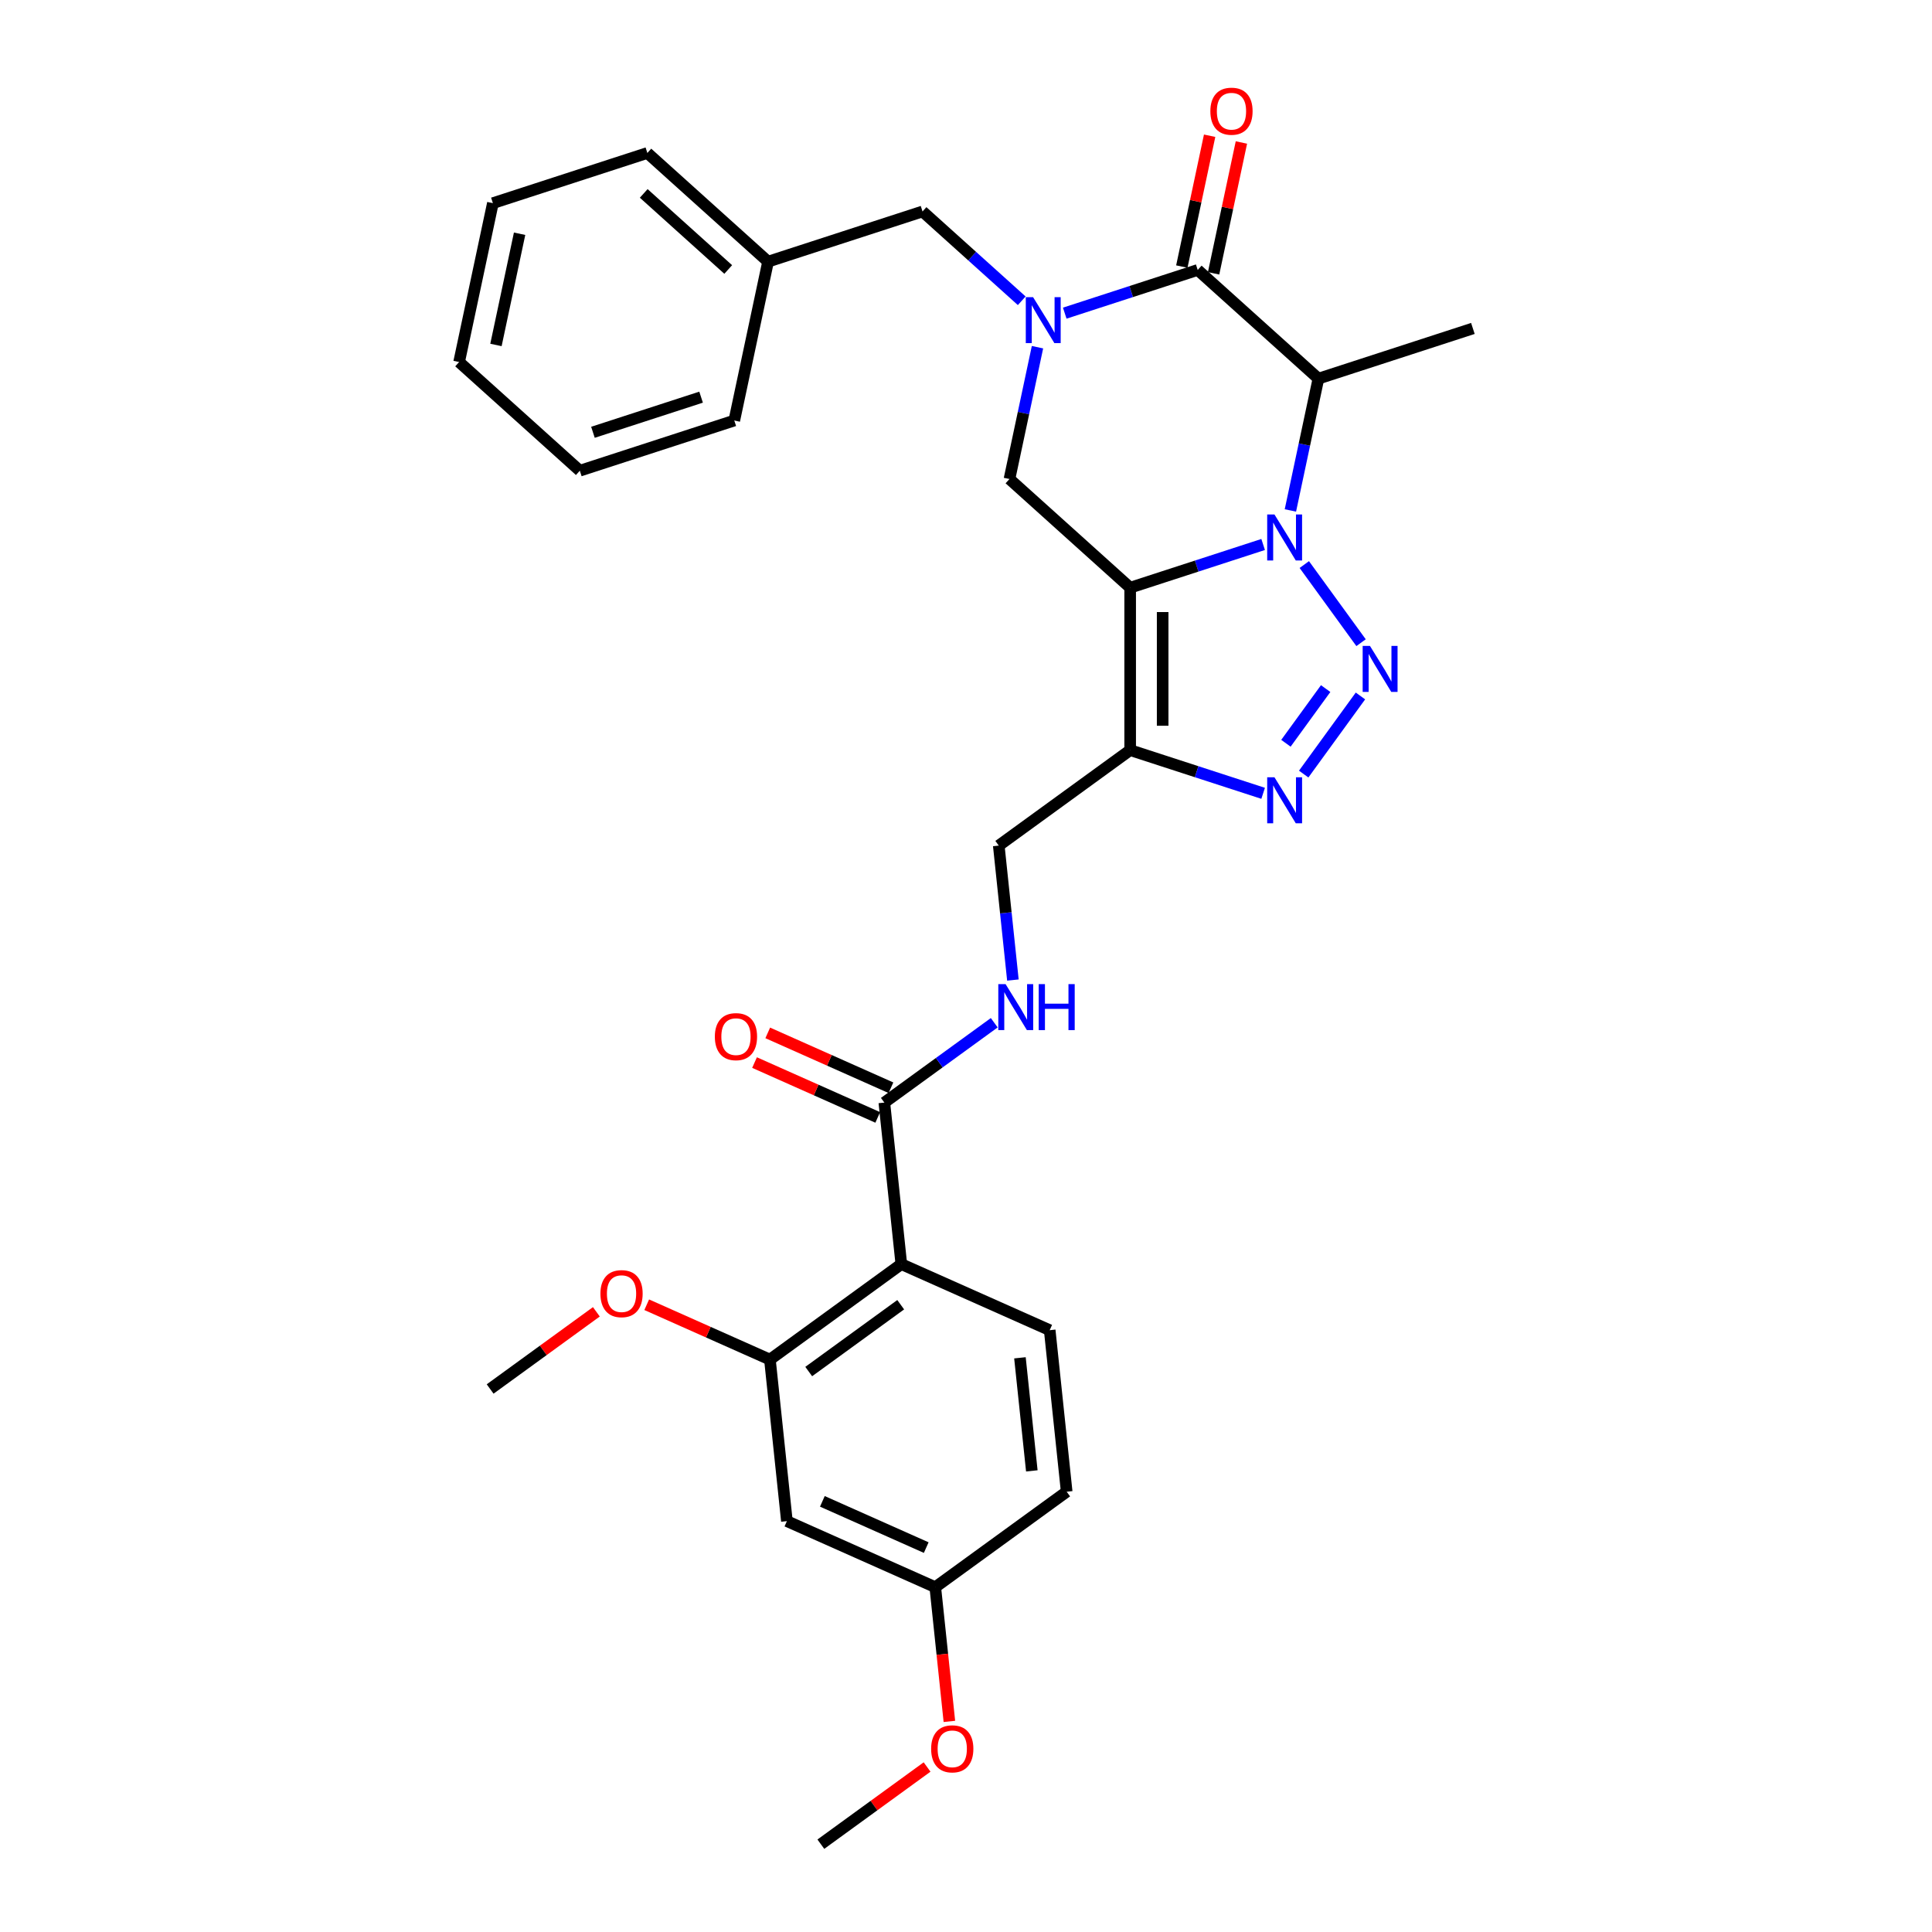 <?xml version='1.0' encoding='iso-8859-1'?>
<svg version='1.1' baseProfile='full'
              xmlns='http://www.w3.org/2000/svg'
                      xmlns:rdkit='http://www.rdkit.org/xml'
                      xmlns:xlink='http://www.w3.org/1999/xlink'
                  xml:space='preserve'
width='1000px' height='1000px' viewBox='0 0 1000 1000'>
<!-- END OF HEADER -->
<rect style='opacity:1.0;fill:#FFFFFF;stroke:none' width='1000' height='1000' x='0' y='0'> </rect>
<path class='bond-0' d='M 653.798,281.827 L 619.386,293.008' style='fill:none;fill-rule:evenodd;stroke:#0000FF;stroke-width:6px;stroke-linecap:butt;stroke-linejoin:miter;stroke-opacity:1' />
<path class='bond-0' d='M 619.386,293.008 L 584.974,304.189' style='fill:none;fill-rule:evenodd;stroke:#000000;stroke-width:6px;stroke-linecap:butt;stroke-linejoin:miter;stroke-opacity:1' />
<path class='bond-1' d='M 675.104,292.217 L 704.482,332.651' style='fill:none;fill-rule:evenodd;stroke:#0000FF;stroke-width:6px;stroke-linecap:butt;stroke-linejoin:miter;stroke-opacity:1' />
<path class='bond-3' d='M 667.905,264.205 L 675.156,230.092' style='fill:none;fill-rule:evenodd;stroke:#0000FF;stroke-width:6px;stroke-linecap:butt;stroke-linejoin:miter;stroke-opacity:1' />
<path class='bond-3' d='M 675.156,230.092 L 682.407,195.979' style='fill:none;fill-rule:evenodd;stroke:#000000;stroke-width:6px;stroke-linecap:butt;stroke-linejoin:miter;stroke-opacity:1' />
<path class='bond-5' d='M 584.974,304.189 L 584.974,388.259' style='fill:none;fill-rule:evenodd;stroke:#000000;stroke-width:6px;stroke-linecap:butt;stroke-linejoin:miter;stroke-opacity:1' />
<path class='bond-5' d='M 601.788,316.8 L 601.788,375.648' style='fill:none;fill-rule:evenodd;stroke:#000000;stroke-width:6px;stroke-linecap:butt;stroke-linejoin:miter;stroke-opacity:1' />
<path class='bond-7' d='M 584.974,304.189 L 522.498,247.936' style='fill:none;fill-rule:evenodd;stroke:#000000;stroke-width:6px;stroke-linecap:butt;stroke-linejoin:miter;stroke-opacity:1' />
<path class='bond-6' d='M 704.167,360.23 L 674.79,400.664' style='fill:none;fill-rule:evenodd;stroke:#0000FF;stroke-width:6px;stroke-linecap:butt;stroke-linejoin:miter;stroke-opacity:1' />
<path class='bond-6' d='M 686.158,356.412 L 665.594,384.716' style='fill:none;fill-rule:evenodd;stroke:#0000FF;stroke-width:6px;stroke-linecap:butt;stroke-linejoin:miter;stroke-opacity:1' />
<path class='bond-2' d='M 551.108,162.087 L 585.52,150.906' style='fill:none;fill-rule:evenodd;stroke:#0000FF;stroke-width:6px;stroke-linecap:butt;stroke-linejoin:miter;stroke-opacity:1' />
<path class='bond-2' d='M 585.52,150.906 L 619.932,139.725' style='fill:none;fill-rule:evenodd;stroke:#000000;stroke-width:6px;stroke-linecap:butt;stroke-linejoin:miter;stroke-opacity:1' />
<path class='bond-13' d='M 528.847,155.682 L 503.174,132.566' style='fill:none;fill-rule:evenodd;stroke:#0000FF;stroke-width:6px;stroke-linecap:butt;stroke-linejoin:miter;stroke-opacity:1' />
<path class='bond-13' d='M 503.174,132.566 L 477.502,109.451' style='fill:none;fill-rule:evenodd;stroke:#000000;stroke-width:6px;stroke-linecap:butt;stroke-linejoin:miter;stroke-opacity:1' />
<path class='bond-32' d='M 537,179.71 L 529.749,213.823' style='fill:none;fill-rule:evenodd;stroke:#0000FF;stroke-width:6px;stroke-linecap:butt;stroke-linejoin:miter;stroke-opacity:1' />
<path class='bond-32' d='M 529.749,213.823 L 522.498,247.936' style='fill:none;fill-rule:evenodd;stroke:#000000;stroke-width:6px;stroke-linecap:butt;stroke-linejoin:miter;stroke-opacity:1' />
<path class='bond-4' d='M 682.407,195.979 L 619.932,139.725' style='fill:none;fill-rule:evenodd;stroke:#000000;stroke-width:6px;stroke-linecap:butt;stroke-linejoin:miter;stroke-opacity:1' />
<path class='bond-20' d='M 682.407,195.979 L 762.362,170' style='fill:none;fill-rule:evenodd;stroke:#000000;stroke-width:6px;stroke-linecap:butt;stroke-linejoin:miter;stroke-opacity:1' />
<path class='bond-16' d='M 628.155,141.473 L 635.352,107.612' style='fill:none;fill-rule:evenodd;stroke:#000000;stroke-width:6px;stroke-linecap:butt;stroke-linejoin:miter;stroke-opacity:1' />
<path class='bond-16' d='M 635.352,107.612 L 642.55,73.751' style='fill:none;fill-rule:evenodd;stroke:#FF0000;stroke-width:6px;stroke-linecap:butt;stroke-linejoin:miter;stroke-opacity:1' />
<path class='bond-16' d='M 611.709,137.977 L 618.906,104.117' style='fill:none;fill-rule:evenodd;stroke:#000000;stroke-width:6px;stroke-linecap:butt;stroke-linejoin:miter;stroke-opacity:1' />
<path class='bond-16' d='M 618.906,104.117 L 626.103,70.256' style='fill:none;fill-rule:evenodd;stroke:#FF0000;stroke-width:6px;stroke-linecap:butt;stroke-linejoin:miter;stroke-opacity:1' />
<path class='bond-15' d='M 584.974,388.259 L 516.96,437.673' style='fill:none;fill-rule:evenodd;stroke:#000000;stroke-width:6px;stroke-linecap:butt;stroke-linejoin:miter;stroke-opacity:1' />
<path class='bond-31' d='M 584.974,388.259 L 619.386,399.44' style='fill:none;fill-rule:evenodd;stroke:#000000;stroke-width:6px;stroke-linecap:butt;stroke-linejoin:miter;stroke-opacity:1' />
<path class='bond-31' d='M 619.386,399.44 L 653.798,410.621' style='fill:none;fill-rule:evenodd;stroke:#0000FF;stroke-width:6px;stroke-linecap:butt;stroke-linejoin:miter;stroke-opacity:1' />
<path class='bond-8' d='M 466.522,654.305 L 457.735,570.696' style='fill:none;fill-rule:evenodd;stroke:#000000;stroke-width:6px;stroke-linecap:butt;stroke-linejoin:miter;stroke-opacity:1' />
<path class='bond-10' d='M 466.522,654.305 L 398.509,703.72' style='fill:none;fill-rule:evenodd;stroke:#000000;stroke-width:6px;stroke-linecap:butt;stroke-linejoin:miter;stroke-opacity:1' />
<path class='bond-10' d='M 466.203,675.32 L 418.594,709.91' style='fill:none;fill-rule:evenodd;stroke:#000000;stroke-width:6px;stroke-linecap:butt;stroke-linejoin:miter;stroke-opacity:1' />
<path class='bond-12' d='M 466.522,654.305 L 543.323,688.499' style='fill:none;fill-rule:evenodd;stroke:#000000;stroke-width:6px;stroke-linecap:butt;stroke-linejoin:miter;stroke-opacity:1' />
<path class='bond-9' d='M 457.735,570.696 L 486.176,550.033' style='fill:none;fill-rule:evenodd;stroke:#000000;stroke-width:6px;stroke-linecap:butt;stroke-linejoin:miter;stroke-opacity:1' />
<path class='bond-9' d='M 486.176,550.033 L 514.617,529.369' style='fill:none;fill-rule:evenodd;stroke:#0000FF;stroke-width:6px;stroke-linecap:butt;stroke-linejoin:miter;stroke-opacity:1' />
<path class='bond-17' d='M 461.154,563.016 L 429.269,548.82' style='fill:none;fill-rule:evenodd;stroke:#000000;stroke-width:6px;stroke-linecap:butt;stroke-linejoin:miter;stroke-opacity:1' />
<path class='bond-17' d='M 429.269,548.82 L 397.384,534.624' style='fill:none;fill-rule:evenodd;stroke:#FF0000;stroke-width:6px;stroke-linecap:butt;stroke-linejoin:miter;stroke-opacity:1' />
<path class='bond-17' d='M 454.315,578.376 L 422.43,564.18' style='fill:none;fill-rule:evenodd;stroke:#000000;stroke-width:6px;stroke-linecap:butt;stroke-linejoin:miter;stroke-opacity:1' />
<path class='bond-17' d='M 422.43,564.18 L 390.545,549.984' style='fill:none;fill-rule:evenodd;stroke:#FF0000;stroke-width:6px;stroke-linecap:butt;stroke-linejoin:miter;stroke-opacity:1' />
<path class='bond-14' d='M 398.509,703.72 L 407.297,787.328' style='fill:none;fill-rule:evenodd;stroke:#000000;stroke-width:6px;stroke-linecap:butt;stroke-linejoin:miter;stroke-opacity:1' />
<path class='bond-21' d='M 398.509,703.72 L 366.624,689.523' style='fill:none;fill-rule:evenodd;stroke:#000000;stroke-width:6px;stroke-linecap:butt;stroke-linejoin:miter;stroke-opacity:1' />
<path class='bond-21' d='M 366.624,689.523 L 334.739,675.327' style='fill:none;fill-rule:evenodd;stroke:#FF0000;stroke-width:6px;stroke-linecap:butt;stroke-linejoin:miter;stroke-opacity:1' />
<path class='bond-11' d='M 524.276,507.276 L 520.618,472.474' style='fill:none;fill-rule:evenodd;stroke:#0000FF;stroke-width:6px;stroke-linecap:butt;stroke-linejoin:miter;stroke-opacity:1' />
<path class='bond-11' d='M 520.618,472.474 L 516.96,437.673' style='fill:none;fill-rule:evenodd;stroke:#000000;stroke-width:6px;stroke-linecap:butt;stroke-linejoin:miter;stroke-opacity:1' />
<path class='bond-19' d='M 543.323,688.499 L 552.111,772.108' style='fill:none;fill-rule:evenodd;stroke:#000000;stroke-width:6px;stroke-linecap:butt;stroke-linejoin:miter;stroke-opacity:1' />
<path class='bond-19' d='M 527.92,702.798 L 534.071,761.324' style='fill:none;fill-rule:evenodd;stroke:#000000;stroke-width:6px;stroke-linecap:butt;stroke-linejoin:miter;stroke-opacity:1' />
<path class='bond-22' d='M 477.502,109.451 L 397.547,135.43' style='fill:none;fill-rule:evenodd;stroke:#000000;stroke-width:6px;stroke-linecap:butt;stroke-linejoin:miter;stroke-opacity:1' />
<path class='bond-34' d='M 407.297,787.328 L 484.098,821.522' style='fill:none;fill-rule:evenodd;stroke:#000000;stroke-width:6px;stroke-linecap:butt;stroke-linejoin:miter;stroke-opacity:1' />
<path class='bond-34' d='M 425.656,777.097 L 479.416,801.033' style='fill:none;fill-rule:evenodd;stroke:#000000;stroke-width:6px;stroke-linecap:butt;stroke-linejoin:miter;stroke-opacity:1' />
<path class='bond-18' d='M 484.098,821.522 L 552.111,772.108' style='fill:none;fill-rule:evenodd;stroke:#000000;stroke-width:6px;stroke-linecap:butt;stroke-linejoin:miter;stroke-opacity:1' />
<path class='bond-23' d='M 484.098,821.522 L 487.748,856.256' style='fill:none;fill-rule:evenodd;stroke:#000000;stroke-width:6px;stroke-linecap:butt;stroke-linejoin:miter;stroke-opacity:1' />
<path class='bond-23' d='M 487.748,856.256 L 491.399,890.99' style='fill:none;fill-rule:evenodd;stroke:#FF0000;stroke-width:6px;stroke-linecap:butt;stroke-linejoin:miter;stroke-opacity:1' />
<path class='bond-24' d='M 308.677,678.993 L 281.186,698.967' style='fill:none;fill-rule:evenodd;stroke:#FF0000;stroke-width:6px;stroke-linecap:butt;stroke-linejoin:miter;stroke-opacity:1' />
<path class='bond-24' d='M 281.186,698.967 L 253.695,718.94' style='fill:none;fill-rule:evenodd;stroke:#000000;stroke-width:6px;stroke-linecap:butt;stroke-linejoin:miter;stroke-opacity:1' />
<path class='bond-25' d='M 397.547,135.43 L 335.072,79.176' style='fill:none;fill-rule:evenodd;stroke:#000000;stroke-width:6px;stroke-linecap:butt;stroke-linejoin:miter;stroke-opacity:1' />
<path class='bond-25' d='M 376.925,139.487 L 333.192,100.109' style='fill:none;fill-rule:evenodd;stroke:#000000;stroke-width:6px;stroke-linecap:butt;stroke-linejoin:miter;stroke-opacity:1' />
<path class='bond-26' d='M 397.547,135.43 L 380.068,217.662' style='fill:none;fill-rule:evenodd;stroke:#000000;stroke-width:6px;stroke-linecap:butt;stroke-linejoin:miter;stroke-opacity:1' />
<path class='bond-27' d='M 479.854,914.598 L 452.363,934.572' style='fill:none;fill-rule:evenodd;stroke:#FF0000;stroke-width:6px;stroke-linecap:butt;stroke-linejoin:miter;stroke-opacity:1' />
<path class='bond-27' d='M 452.363,934.572 L 424.872,954.545' style='fill:none;fill-rule:evenodd;stroke:#000000;stroke-width:6px;stroke-linecap:butt;stroke-linejoin:miter;stroke-opacity:1' />
<path class='bond-28' d='M 335.072,79.176 L 255.117,105.155' style='fill:none;fill-rule:evenodd;stroke:#000000;stroke-width:6px;stroke-linecap:butt;stroke-linejoin:miter;stroke-opacity:1' />
<path class='bond-29' d='M 380.068,217.662 L 300.114,243.64' style='fill:none;fill-rule:evenodd;stroke:#000000;stroke-width:6px;stroke-linecap:butt;stroke-linejoin:miter;stroke-opacity:1' />
<path class='bond-29' d='M 362.879,205.568 L 306.911,223.753' style='fill:none;fill-rule:evenodd;stroke:#000000;stroke-width:6px;stroke-linecap:butt;stroke-linejoin:miter;stroke-opacity:1' />
<path class='bond-33' d='M 255.117,105.155 L 237.638,187.387' style='fill:none;fill-rule:evenodd;stroke:#000000;stroke-width:6px;stroke-linecap:butt;stroke-linejoin:miter;stroke-opacity:1' />
<path class='bond-33' d='M 268.942,120.986 L 256.706,178.548' style='fill:none;fill-rule:evenodd;stroke:#000000;stroke-width:6px;stroke-linecap:butt;stroke-linejoin:miter;stroke-opacity:1' />
<path class='bond-30' d='M 300.114,243.64 L 237.638,187.387' style='fill:none;fill-rule:evenodd;stroke:#000000;stroke-width:6px;stroke-linecap:butt;stroke-linejoin:miter;stroke-opacity:1' />
<path  class='atom-0' d='M 659.666 266.306
L 667.467 278.917
Q 668.241 280.161, 669.485 282.414
Q 670.729 284.667, 670.796 284.802
L 670.796 266.306
L 673.957 266.306
L 673.957 290.115
L 670.696 290.115
L 662.322 276.327
Q 661.347 274.713, 660.305 272.864
Q 659.296 271.014, 658.993 270.443
L 658.993 290.115
L 655.899 290.115
L 655.899 266.306
L 659.666 266.306
' fill='#0000FF'/>
<path  class='atom-2' d='M 709.08 334.32
L 716.882 346.93
Q 717.655 348.174, 718.9 350.427
Q 720.144 352.68, 720.211 352.815
L 720.211 334.32
L 723.372 334.32
L 723.372 358.128
L 720.11 358.128
L 711.737 344.341
Q 710.762 342.727, 709.719 340.877
Q 708.71 339.028, 708.408 338.456
L 708.408 358.128
L 705.314 358.128
L 705.314 334.32
L 709.08 334.32
' fill='#0000FF'/>
<path  class='atom-3' d='M 534.715 153.8
L 542.516 166.41
Q 543.29 167.654, 544.534 169.908
Q 545.778 172.161, 545.845 172.295
L 545.845 153.8
L 549.006 153.8
L 549.006 177.608
L 545.744 177.608
L 537.371 163.821
Q 536.396 162.207, 535.353 160.357
Q 534.345 158.508, 534.042 157.936
L 534.042 177.608
L 530.948 177.608
L 530.948 153.8
L 534.715 153.8
' fill='#0000FF'/>
<path  class='atom-7' d='M 659.666 402.333
L 667.467 414.944
Q 668.241 416.188, 669.485 418.441
Q 670.729 420.694, 670.796 420.828
L 670.796 402.333
L 673.957 402.333
L 673.957 426.142
L 670.696 426.142
L 662.322 412.354
Q 661.347 410.74, 660.305 408.891
Q 659.296 407.041, 658.993 406.469
L 658.993 426.142
L 655.899 426.142
L 655.899 402.333
L 659.666 402.333
' fill='#0000FF'/>
<path  class='atom-12' d='M 520.485 509.378
L 528.287 521.988
Q 529.06 523.232, 530.305 525.485
Q 531.549 527.738, 531.616 527.873
L 531.616 509.378
L 534.777 509.378
L 534.777 533.186
L 531.515 533.186
L 523.142 519.399
Q 522.167 517.784, 521.124 515.935
Q 520.115 514.085, 519.813 513.514
L 519.813 533.186
L 516.719 533.186
L 516.719 509.378
L 520.485 509.378
' fill='#0000FF'/>
<path  class='atom-12' d='M 537.635 509.378
L 540.864 509.378
L 540.864 519.499
L 553.037 519.499
L 553.037 509.378
L 556.265 509.378
L 556.265 533.186
L 553.037 533.186
L 553.037 522.19
L 540.864 522.19
L 540.864 533.186
L 537.635 533.186
L 537.635 509.378
' fill='#0000FF'/>
<path  class='atom-17' d='M 626.482 57.56
Q 626.482 51.844, 629.306 48.649
Q 632.131 45.455, 637.411 45.455
Q 642.69 45.455, 645.515 48.649
Q 648.34 51.844, 648.34 57.56
Q 648.34 63.344, 645.481 66.64
Q 642.623 69.902, 637.411 69.902
Q 632.165 69.902, 629.306 66.64
Q 626.482 63.378, 626.482 57.56
M 637.411 67.212
Q 641.043 67.212, 642.993 64.79
Q 644.977 62.336, 644.977 57.56
Q 644.977 52.886, 642.993 50.532
Q 641.043 48.145, 637.411 48.145
Q 633.779 48.145, 631.795 50.499
Q 629.845 52.853, 629.845 57.56
Q 629.845 62.369, 631.795 64.79
Q 633.779 67.212, 637.411 67.212
' fill='#FF0000'/>
<path  class='atom-18' d='M 370.005 536.57
Q 370.005 530.853, 372.829 527.658
Q 375.654 524.464, 380.934 524.464
Q 386.213 524.464, 389.038 527.658
Q 391.863 530.853, 391.863 536.57
Q 391.863 542.354, 389.004 545.649
Q 386.146 548.911, 380.934 548.911
Q 375.688 548.911, 372.829 545.649
Q 370.005 542.387, 370.005 536.57
M 380.934 546.221
Q 384.566 546.221, 386.516 543.8
Q 388.5 541.345, 388.5 536.57
Q 388.5 531.895, 386.516 529.541
Q 384.566 527.154, 380.934 527.154
Q 377.302 527.154, 375.318 529.508
Q 373.368 531.862, 373.368 536.57
Q 373.368 541.378, 375.318 543.8
Q 377.302 546.221, 380.934 546.221
' fill='#FF0000'/>
<path  class='atom-22' d='M 310.779 669.593
Q 310.779 663.876, 313.604 660.682
Q 316.428 657.487, 321.708 657.487
Q 326.988 657.487, 329.812 660.682
Q 332.637 663.876, 332.637 669.593
Q 332.637 675.377, 329.779 678.672
Q 326.92 681.934, 321.708 681.934
Q 316.462 681.934, 313.604 678.672
Q 310.779 675.41, 310.779 669.593
M 321.708 679.244
Q 325.34 679.244, 327.29 676.823
Q 329.274 674.368, 329.274 669.593
Q 329.274 664.919, 327.29 662.565
Q 325.34 660.177, 321.708 660.177
Q 318.076 660.177, 316.092 662.531
Q 314.142 664.885, 314.142 669.593
Q 314.142 674.402, 316.092 676.823
Q 318.076 679.244, 321.708 679.244
' fill='#FF0000'/>
<path  class='atom-24' d='M 481.956 905.198
Q 481.956 899.481, 484.781 896.287
Q 487.606 893.092, 492.885 893.092
Q 498.165 893.092, 500.989 896.287
Q 503.814 899.481, 503.814 905.198
Q 503.814 910.982, 500.956 914.278
Q 498.097 917.539, 492.885 917.539
Q 487.639 917.539, 484.781 914.278
Q 481.956 911.016, 481.956 905.198
M 492.885 914.849
Q 496.517 914.849, 498.467 912.428
Q 500.451 909.973, 500.451 905.198
Q 500.451 900.524, 498.467 898.17
Q 496.517 895.782, 492.885 895.782
Q 489.253 895.782, 487.269 898.136
Q 485.319 900.49, 485.319 905.198
Q 485.319 910.007, 487.269 912.428
Q 489.253 914.849, 492.885 914.849
' fill='#FF0000'/>
</svg>
